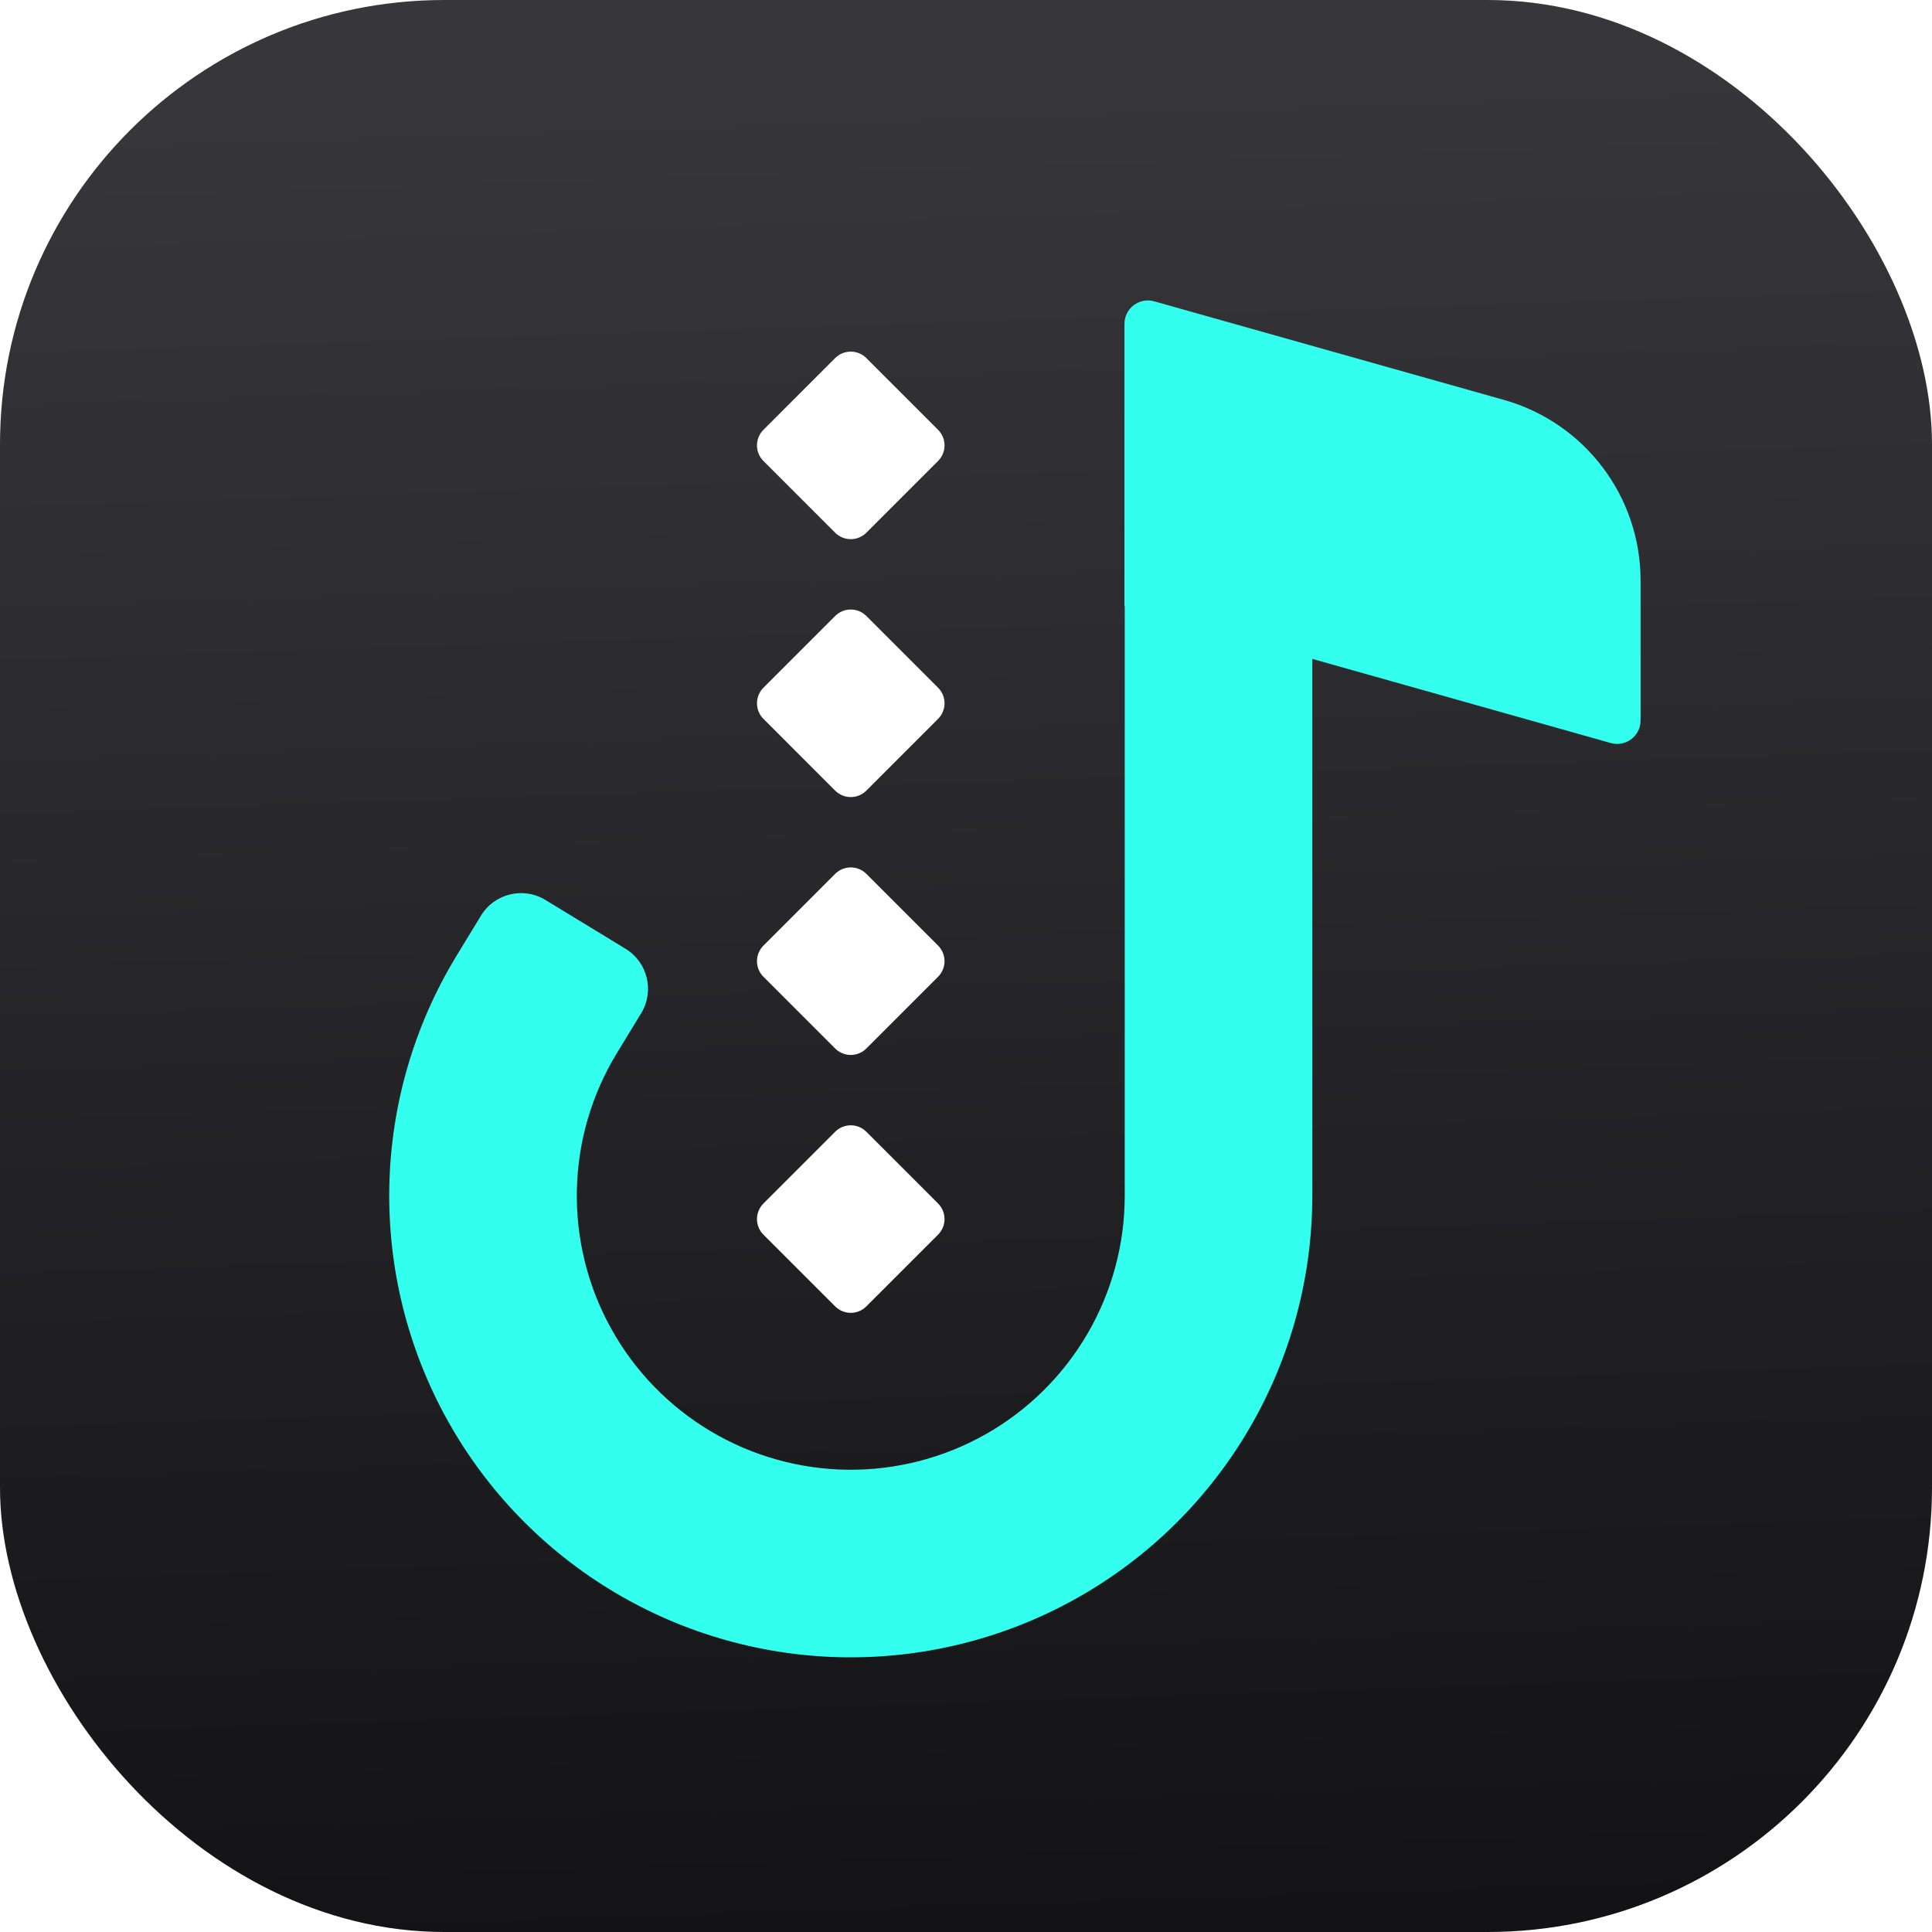 <svg width="100" height="100" viewBox="0 0 100 100" fill="none" xmlns="http://www.w3.org/2000/svg">
<g clip-path="url(#clip0_31_7854)">
<rect width="100" height="100" rx="21.845" fill="url(#paint0_linear_31_7854)"/>
<g filter="url(#filter0_d_31_7854)">
<path fill-rule="evenodd" clip-rule="evenodd" d="M44.842 18.049L48.554 21.762C48.66 21.868 48.744 21.993 48.802 22.132C48.859 22.27 48.889 22.419 48.889 22.569C48.889 22.719 48.859 22.867 48.802 23.006C48.744 23.144 48.66 23.27 48.554 23.376L44.842 27.088C44.736 27.194 44.61 27.278 44.472 27.335C44.333 27.393 44.185 27.422 44.035 27.422C43.885 27.422 43.737 27.393 43.598 27.335C43.46 27.278 43.334 27.194 43.228 27.088L39.516 23.376C39.41 23.27 39.325 23.144 39.268 23.006C39.211 22.867 39.181 22.719 39.181 22.569C39.181 22.419 39.211 22.27 39.268 22.132C39.325 21.993 39.41 21.868 39.516 21.762L43.228 18.049C43.334 17.943 43.46 17.859 43.598 17.802C43.737 17.744 43.885 17.715 44.035 17.715C44.185 17.715 44.333 17.744 44.472 17.802C44.61 17.859 44.736 17.943 44.842 18.049Z" fill="white"/>
<path fill-rule="evenodd" clip-rule="evenodd" d="M44.842 31.398L48.554 35.11C48.66 35.216 48.744 35.342 48.802 35.48C48.859 35.619 48.889 35.767 48.889 35.917C48.889 36.067 48.859 36.216 48.802 36.354C48.744 36.493 48.66 36.618 48.554 36.724L44.842 40.437C44.736 40.543 44.61 40.627 44.472 40.684C44.333 40.742 44.185 40.771 44.035 40.771C43.885 40.771 43.737 40.742 43.598 40.684C43.46 40.627 43.334 40.543 43.228 40.437L39.516 36.724C39.41 36.618 39.325 36.493 39.268 36.354C39.211 36.216 39.181 36.067 39.181 35.917C39.181 35.767 39.211 35.619 39.268 35.48C39.325 35.342 39.41 35.216 39.516 35.11L43.228 31.398C43.334 31.292 43.46 31.208 43.598 31.15C43.737 31.093 43.885 31.064 44.035 31.064C44.185 31.064 44.333 31.093 44.472 31.15C44.61 31.208 44.736 31.292 44.842 31.398Z" fill="white"/>
<path fill-rule="evenodd" clip-rule="evenodd" d="M44.842 44.746L48.554 48.458C48.66 48.564 48.744 48.69 48.802 48.829C48.859 48.967 48.889 49.115 48.889 49.265C48.889 49.415 48.859 49.564 48.802 49.702C48.744 49.841 48.66 49.967 48.554 50.072L44.842 53.785C44.736 53.891 44.61 53.975 44.472 54.032C44.333 54.09 44.185 54.119 44.035 54.119C43.885 54.119 43.737 54.09 43.598 54.032C43.46 53.975 43.334 53.891 43.228 53.785L39.516 50.072C39.41 49.967 39.325 49.841 39.268 49.702C39.211 49.564 39.181 49.415 39.181 49.265C39.181 49.115 39.211 48.967 39.268 48.829C39.325 48.69 39.41 48.564 39.516 48.458L43.228 44.746C43.334 44.64 43.46 44.556 43.598 44.499C43.737 44.441 43.885 44.412 44.035 44.412C44.185 44.412 44.333 44.441 44.472 44.499C44.61 44.556 44.736 44.64 44.842 44.746Z" fill="white"/>
<path fill-rule="evenodd" clip-rule="evenodd" d="M44.842 58.095L48.554 61.807C48.66 61.913 48.744 62.039 48.802 62.177C48.859 62.316 48.889 62.464 48.889 62.614C48.889 62.764 48.859 62.912 48.802 63.051C48.744 63.189 48.66 63.315 48.554 63.421L44.842 67.133C44.736 67.239 44.61 67.323 44.472 67.381C44.333 67.438 44.185 67.468 44.035 67.468C43.885 67.468 43.737 67.438 43.598 67.381C43.46 67.323 43.334 67.239 43.228 67.133L39.516 63.421C39.41 63.315 39.325 63.189 39.268 63.051C39.211 62.912 39.181 62.764 39.181 62.614C39.181 62.464 39.211 62.316 39.268 62.177C39.325 62.039 39.41 61.913 39.516 61.807L43.228 58.095C43.334 57.989 43.46 57.905 43.598 57.847C43.737 57.79 43.885 57.76 44.035 57.76C44.185 57.76 44.333 57.79 44.472 57.847C44.61 57.905 44.736 57.989 44.842 58.095Z" fill="white"/>
<path fill-rule="evenodd" clip-rule="evenodd" d="M67.924 27.02V61.409C67.924 65.629 66.806 69.775 64.684 73.423C62.561 77.071 59.51 80.092 55.84 82.177C52.171 84.263 48.015 85.339 43.794 85.297C39.574 85.254 35.44 84.094 31.813 81.935C28.187 79.776 25.197 76.694 23.149 73.004C21.1 69.314 20.066 65.147 20.151 60.927C20.236 56.707 21.438 52.585 23.633 48.98L24.896 46.908C25.593 45.763 27.087 45.4 28.232 46.097L32.377 48.623C33.522 49.32 33.885 50.814 33.188 51.959L31.925 54.032C30.621 56.171 29.908 58.618 29.858 61.123C29.807 63.627 30.421 66.101 31.637 68.291C32.853 70.482 34.628 72.311 36.78 73.593C38.933 74.875 41.387 75.563 43.892 75.588C46.397 75.614 48.865 74.975 51.043 73.737C53.221 72.499 55.032 70.706 56.292 68.54C57.552 66.375 58.216 63.914 58.216 61.409V27.02H67.924Z" fill="#33FFEE"/>
<path d="M58.201 16.28C58.201 15.475 58.97 14.893 59.744 15.112L77.842 20.214C82.026 21.393 84.916 25.211 84.916 29.558V36.806C84.916 37.611 84.148 38.193 83.373 37.974L58.201 30.878V16.28Z" fill="#33FFEE"/>
</g>
</g>
<defs>
<filter id="filter0_d_31_7854" x="19.661" y="15.065" width="65.741" height="71.203" filterUnits="userSpaceOnUse" color-interpolation-filters="sRGB">
<feFlood flood-opacity="0" result="BackgroundImageFix"/>
<feColorMatrix in="SourceAlpha" type="matrix" values="0 0 0 0 0 0 0 0 0 0 0 0 0 0 0 0 0 0 127 0" result="hardAlpha"/>
<feOffset dy="0.485"/>
<feGaussianBlur stdDeviation="0.243"/>
<feComposite in2="hardAlpha" operator="out"/>
<feColorMatrix type="matrix" values="0 0 0 0 0 0 0 0 0 0 0 0 0 0 0 0 0 0 0.8 0"/>
<feBlend mode="normal" in2="BackgroundImageFix" result="effect1_dropShadow_31_7854"/>
<feBlend mode="normal" in="SourceGraphic" in2="effect1_dropShadow_31_7854" result="shape"/>
</filter>
<linearGradient id="paint0_linear_31_7854" x1="46.87" y1="4.848" x2="50" y2="100" gradientUnits="userSpaceOnUse">
<stop stop-color="#37363B"/>
<stop offset="1" stop-color="#131214"/>
</linearGradient>
<clipPath id="clip0_31_7854">
<rect width="100" height="100" rx="23" fill="white"/>
</clipPath>
</defs>
</svg>

